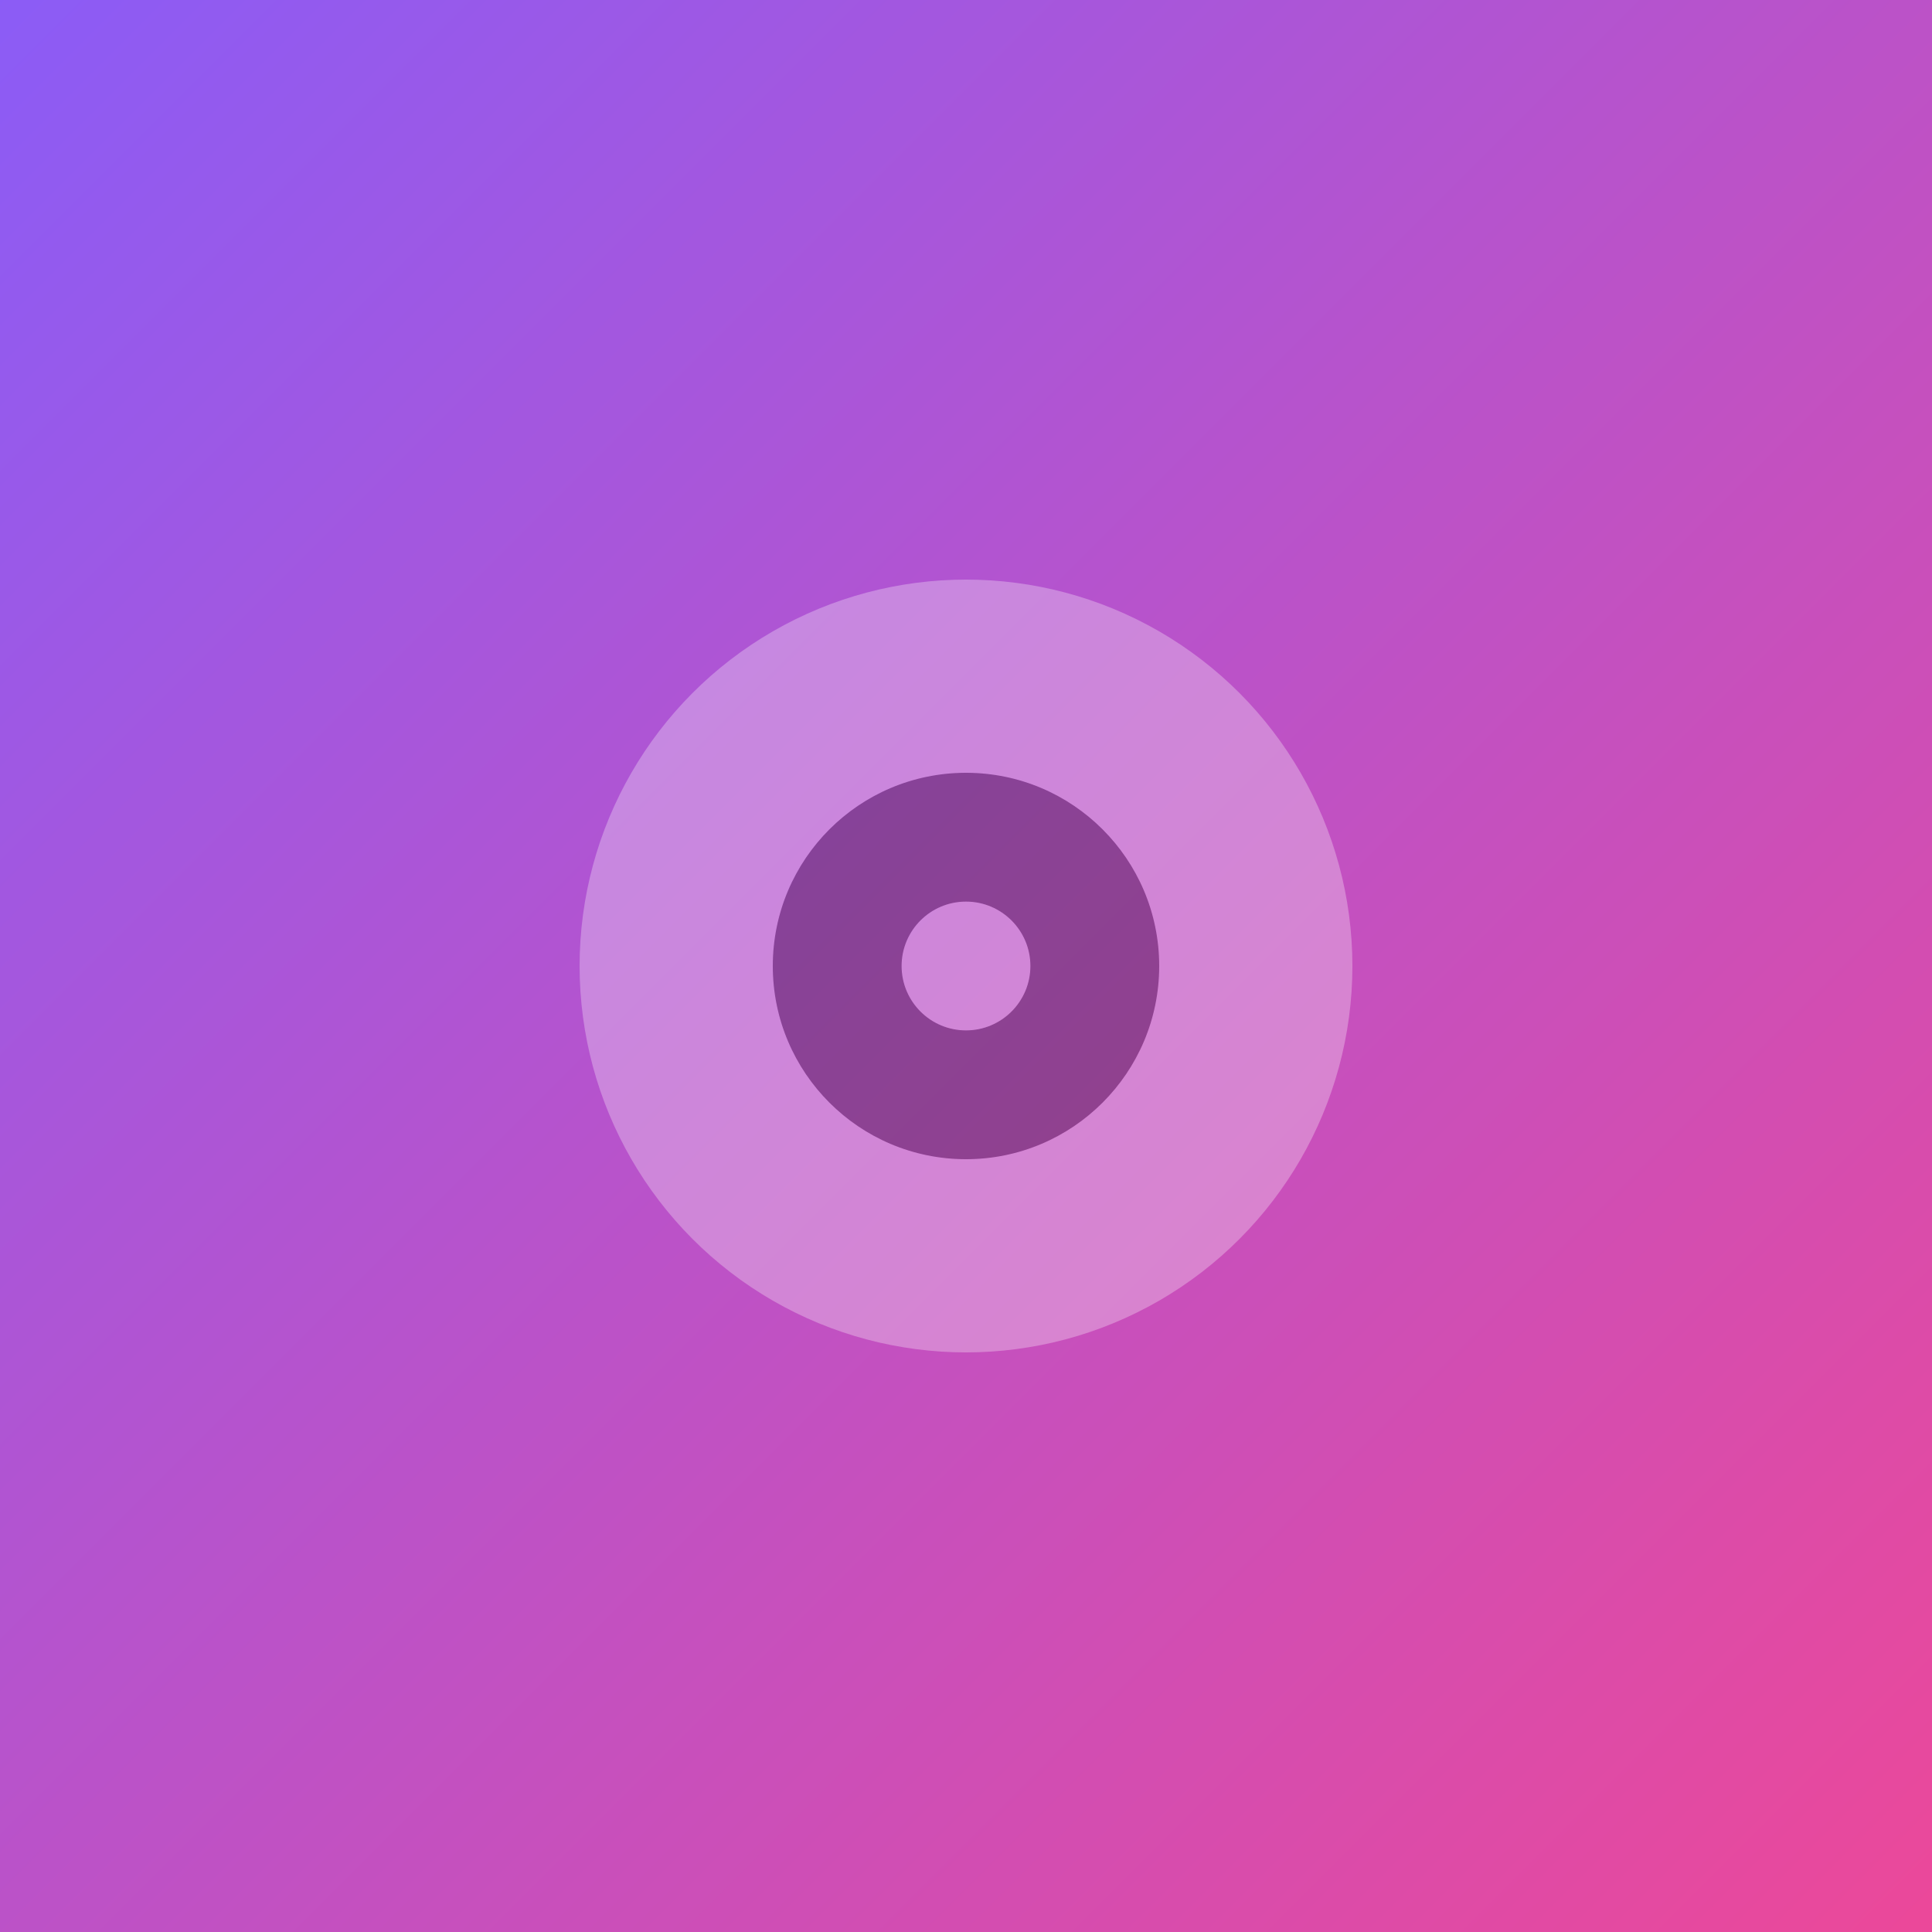 <svg xmlns="http://www.w3.org/2000/svg" width="300" height="300" viewBox="0 0 300 300">
  <rect x="0" y="0" width="300" height="300" fill="#333333" stroke="none"/>
  <defs>
    <linearGradient id="grad1" x1="0%" y1="0%" x2="100%" y2="100%">
      <stop offset="0%" style="stop-color:#8B5CF6;stop-opacity:1" />
      <stop offset="100%" style="stop-color:#EC4899;stop-opacity:1" />
    </linearGradient>
  </defs>
  <rect width="300" height="300" fill="url(#grad1)"/>
  <g fill="white" opacity="0.3">
    <circle cx="150" cy="150" r="60"/>
    <circle cx="150" cy="150" r="30" fill="#1a1a1a"/>
    <circle cx="150" cy="150" r="10" fill="white"/>
  </g>
</svg>
